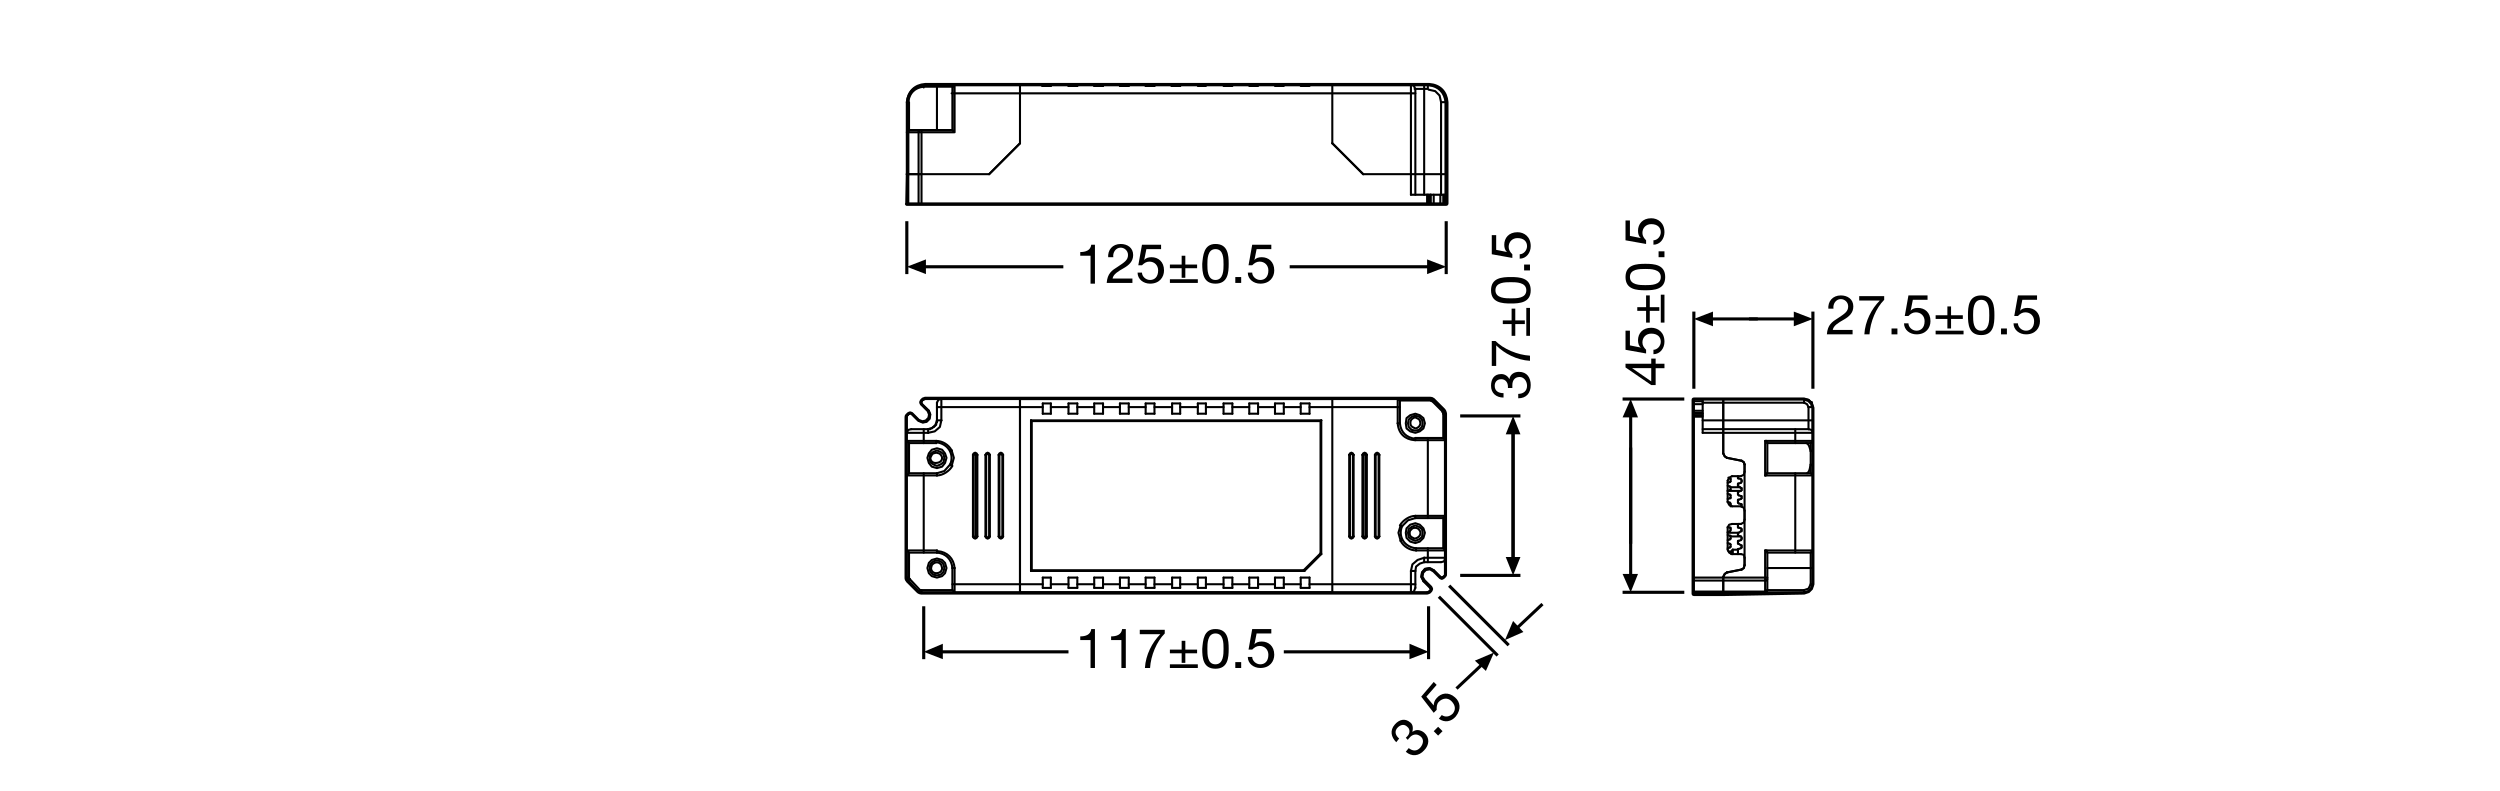 <?xml version="1.0" encoding="utf-8"?>
<!-- Generator: Adobe Illustrator 25.4.1, SVG Export Plug-In . SVG Version: 6.00 Build 0)  -->
<svg version="1.1" xmlns="http://www.w3.org/2000/svg" xmlns:xlink="http://www.w3.org/1999/xlink" x="0px" y="0px"
	 viewBox="0 0 340.2 107.7" style="enable-background:new 0 0 340.2 107.7;" xml:space="preserve">
<style type="text/css">
	.st0{fill:none;stroke:#000000;stroke-width:0.425;stroke-linecap:round;stroke-linejoin:round;stroke-miterlimit:10;}
	.st1{fill:none;stroke:#000000;stroke-width:0.283;stroke-linecap:round;stroke-linejoin:round;stroke-miterlimit:10;}
	.st2{fill:none;stroke:#000000;stroke-width:0.425;stroke-miterlimit:3.864;}
	.st3{fill:none;stroke:#000000;stroke-width:0.425;stroke-linejoin:round;stroke-miterlimit:3.864;}
</style>
<g id="Layer_1">
	<g>
		<path d="M149,38.6h-0.6v-3.8H147v-0.5c0.7,0,1.4-0.2,1.5-1h0.5V38.6z"/>
		<path d="M150.8,35.1c-0.1-1.1,0.6-1.9,1.7-1.9c0.9,0,1.7,0.5,1.7,1.5c0,0.9-0.6,1.4-1.3,1.8c-0.7,0.4-1.4,0.8-1.5,1.4h2.7v0.6
			h-3.5c0.1-1.3,0.7-1.7,1.5-2.2c0.9-0.6,1.4-0.9,1.4-1.6c0-0.6-0.5-1-1-1c-0.7,0-1.1,0.7-1,1.3H150.8z"/>
		<path d="M158.2,33.9H156l-0.3,1.5l0,0c0.2-0.3,0.6-0.4,1-0.4c0.9,0,1.7,0.6,1.7,1.8c0,0.9-0.6,1.8-1.9,1.8c-0.9,0-1.7-0.6-1.7-1.5
			h0.6c0,0.5,0.5,1,1.1,1c0.6,0,1.1-0.4,1.1-1.3c0-0.7-0.5-1.2-1.2-1.2c-0.4,0-0.7,0.2-1,0.5l-0.5,0l0.5-2.8h2.6V33.9z"/>
		<path d="M159.2,36h1.6v-1.2h0.5V36h1.6v0.5h-1.6v1.3h-0.5v-1.3h-1.6V36z M159.2,38h3.8v0.5h-3.8V38z"/>
		<path d="M165.4,33.2c1.7,0,1.8,1.5,1.8,2.7c0,1.2-0.1,2.7-1.8,2.7s-1.8-1.5-1.8-2.7C163.7,34.8,163.8,33.2,165.4,33.2z
			 M165.4,38.1c1.1,0,1.1-1.4,1.1-2.1c0-0.8,0-2.1-1.1-2.1c-1.1,0-1.1,1.4-1.1,2.1C164.3,36.7,164.3,38.1,165.4,38.1z"/>
		<path d="M168.1,37.7h0.8v0.8h-0.8V37.7z"/>
		<path d="M173.1,33.9H171l-0.3,1.5l0,0c0.2-0.3,0.6-0.4,1-0.4c0.9,0,1.7,0.6,1.7,1.8c0,0.9-0.6,1.8-1.9,1.8c-0.9,0-1.7-0.6-1.7-1.5
			h0.6c0,0.5,0.5,1,1.1,1c0.6,0,1.1-0.4,1.1-1.3c0-0.7-0.5-1.2-1.2-1.2c-0.4,0-0.7,0.2-1,0.5l-0.5,0l0.5-2.8h2.6V33.9z"/>
	</g>
	<g>
		<path d="M248.8,42.1c-0.1-1.1,0.6-1.9,1.7-1.9c0.9,0,1.7,0.5,1.7,1.5c0,0.9-0.6,1.4-1.3,1.8c-0.7,0.4-1.4,0.8-1.5,1.4h2.7v0.6
			h-3.5c0.1-1.3,0.7-1.7,1.5-2.2c0.9-0.6,1.4-0.9,1.4-1.6c0-0.6-0.5-1-1-1c-0.7,0-1.1,0.7-1,1.3H248.8z"/>
		<path d="M256.4,40.8c-1.1,1.1-1.9,3-2,4.7h-0.7c0.1-1.8,1-3.5,2.1-4.6H253v-0.6h3.4V40.8z"/>
		<path d="M257.4,44.7h0.8v0.8h-0.8V44.7z"/>
		<path d="M262.4,40.8h-2.1l-0.3,1.5l0,0c0.2-0.3,0.6-0.4,1-0.4c0.9,0,1.7,0.6,1.7,1.8c0,0.9-0.6,1.8-1.9,1.8
			c-0.9,0-1.7-0.6-1.7-1.5h0.6c0,0.5,0.5,1,1.1,1c0.6,0,1.1-0.4,1.1-1.3c0-0.7-0.5-1.2-1.2-1.2c-0.4,0-0.7,0.2-1,0.5l-0.5,0l0.5-2.8
			h2.6V40.8z"/>
		<path d="M263.4,42.9h1.6v-1.2h0.5v1.2h1.6v0.5h-1.6v1.3H265v-1.3h-1.6V42.9z M263.4,45h3.8v0.5h-3.8V45z"/>
		<path d="M269.6,40.2c1.7,0,1.8,1.5,1.8,2.7c0,1.2-0.1,2.7-1.8,2.7c-1.7,0-1.8-1.5-1.8-2.7C267.8,41.7,267.9,40.2,269.6,40.2z
			 M269.6,45c1.1,0,1.1-1.4,1.1-2.1c0-0.8,0-2.1-1.1-2.1c-1.1,0-1.1,1.4-1.1,2.1C268.5,43.7,268.5,45,269.6,45z"/>
		<path d="M272.3,44.7h0.8v0.8h-0.8V44.7z"/>
		<path d="M277.3,40.8h-2.1l-0.3,1.5l0,0c0.2-0.3,0.6-0.4,1-0.4c0.9,0,1.7,0.6,1.7,1.8c0,0.9-0.6,1.8-1.9,1.8
			c-0.9,0-1.7-0.6-1.7-1.5h0.6c0,0.5,0.5,1,1.1,1c0.6,0,1.1-0.4,1.1-1.3c0-0.7-0.5-1.2-1.2-1.2c-0.4,0-0.7,0.2-1,0.5l-0.5,0l0.5-2.8
			h2.6V40.8z"/>
	</g>
	<g>
		<path d="M149,90.9h-0.6v-3.8H147v-0.5c0.7,0,1.4-0.2,1.5-1h0.5V90.9z"/>
		<path d="M153.2,90.9h-0.6v-3.8h-1.4v-0.5c0.7,0,1.4-0.2,1.5-1h0.5V90.9z"/>
		<path d="M158.5,86.2c-1.1,1.1-1.9,3-2,4.7h-0.7c0.1-1.8,1-3.5,2.1-4.6h-2.8v-0.6h3.4V86.2z"/>
		<path d="M159.2,88.4h1.6v-1.2h0.5v1.2h1.6v0.5h-1.6v1.3h-0.5v-1.3h-1.6V88.4z M159.2,90.4h3.8v0.5h-3.8V90.4z"/>
		<path d="M165.4,85.6c1.7,0,1.8,1.5,1.8,2.7c0,1.2-0.1,2.7-1.8,2.7s-1.8-1.5-1.8-2.7C163.7,87.1,163.8,85.6,165.4,85.6z
			 M165.4,90.4c1.1,0,1.1-1.4,1.1-2.1c0-0.8,0-2.1-1.1-2.1c-1.1,0-1.1,1.4-1.1,2.1C164.3,89.1,164.3,90.4,165.4,90.4z"/>
		<path d="M168.1,90.1h0.8v0.8h-0.8V90.1z"/>
		<path d="M173.1,86.2H171l-0.3,1.5l0,0c0.2-0.3,0.6-0.4,1-0.4c0.9,0,1.7,0.6,1.7,1.8c0,0.9-0.6,1.8-1.9,1.8c-0.9,0-1.7-0.6-1.7-1.5
			h0.6c0,0.5,0.5,1,1.1,1c0.6,0,1.1-0.4,1.1-1.3c0-0.7-0.5-1.2-1.2-1.2c-0.4,0-0.7,0.2-1,0.5l-0.5,0l0.5-2.8h2.6V86.2z"/>
	</g>
	<g>
		<path d="M205.2,52.8c0-0.1,0-0.1,0-0.1v-0.1c0-0.5-0.3-1-0.9-1c-0.6,0-0.9,0.4-0.9,0.9c0,0.7,0.5,1,1.2,1v0.6
			c-1,0-1.7-0.6-1.7-1.6c0-0.9,0.4-1.6,1.4-1.6c0.5,0,0.9,0.3,1.1,0.7h0c0.1-0.7,0.7-1,1.3-1c1.1,0,1.6,0.8,1.6,1.8
			c0,1.1-0.6,1.8-1.7,1.8v-0.6c0.7,0,1.2-0.4,1.2-1.1c0-0.6-0.4-1.2-1-1.2c-0.7,0-1,0.5-1,1.1c0,0.1,0,0.3,0,0.4H205.2z"/>
		<path d="M203.5,46.4c1.1,1.1,3,1.9,4.7,2v0.7c-1.8-0.1-3.5-1-4.6-2.1v2.8H203v-3.4H203.5z"/>
		<path d="M205.7,45.7v-1.6h-1.2v-0.5h1.2v-1.6h0.5v1.6h1.3v0.5h-1.3v1.6H205.7z M207.7,45.7v-3.8h0.5v3.8H207.7z"/>
		<path d="M202.9,39.5c0-1.7,1.5-1.8,2.7-1.8c1.2,0,2.7,0.1,2.7,1.8s-1.5,1.8-2.7,1.8C204.4,41.3,202.9,41.2,202.9,39.5z
			 M207.7,39.5c0-1.1-1.4-1.1-2.1-1.1c-0.8,0-2.1,0-2.1,1.1c0,1.1,1.4,1.1,2.1,1.1C206.4,40.6,207.7,40.6,207.7,39.5z"/>
		<path d="M207.4,36.8V36h0.8v0.8H207.4z"/>
		<path d="M203.6,31.8V34l1.5,0.3l0,0c-0.3-0.2-0.4-0.6-0.4-1c0-0.9,0.6-1.7,1.8-1.7c0.9,0,1.8,0.6,1.8,1.9c0,0.9-0.6,1.7-1.5,1.7
			v-0.6c0.5,0,1-0.5,1-1.1c0-0.6-0.4-1.1-1.3-1.1c-0.7,0-1.2,0.5-1.2,1.2c0,0.4,0.2,0.7,0.5,1l0,0.5l-2.8-0.5v-2.6H203.6z"/>
	</g>
	<g>
		<path d="M224.7,49.5v-0.7h0.6v0.7h1.2v0.6h-1.2v2.3h-0.6l-3.5-2.4v-0.5H224.7z M224.7,50.1h-2.6v0l2.6,1.8V50.1z"/>
		<path d="M221.8,44.9v2.1l1.5,0.3l0,0c-0.3-0.2-0.4-0.6-0.4-1c0-0.9,0.6-1.7,1.8-1.7c0.9,0,1.8,0.6,1.8,1.9c0,0.9-0.6,1.7-1.5,1.7
			v-0.6c0.5,0,1-0.5,1-1.1c0-0.6-0.4-1.1-1.3-1.1c-0.7,0-1.2,0.5-1.2,1.2c0,0.4,0.2,0.7,0.5,1l0,0.5l-2.8-0.5v-2.6H221.8z"/>
		<path d="M224,43.9v-1.6h-1.2v-0.5h1.2v-1.6h0.5v1.6h1.3v0.5h-1.3v1.6H224z M226,43.9v-3.8h0.5v3.8H226z"/>
		<path d="M221.2,37.7c0-1.7,1.5-1.8,2.7-1.8c1.2,0,2.7,0.1,2.7,1.8s-1.5,1.8-2.7,1.8C222.7,39.5,221.2,39.4,221.2,37.7z M226,37.7
			c0-1.1-1.4-1.1-2.1-1.1c-0.8,0-2.1,0-2.1,1.1c0,1.1,1.4,1.1,2.1,1.1C224.7,38.8,226,38.8,226,37.7z"/>
		<path d="M225.7,35v-0.8h0.8V35H225.7z"/>
		<path d="M221.8,30v2.1l1.5,0.3l0,0c-0.3-0.2-0.4-0.6-0.4-1c0-0.9,0.6-1.7,1.8-1.7c0.9,0,1.8,0.6,1.8,1.9c0,0.9-0.6,1.7-1.5,1.7
			v-0.6c0.5,0,1-0.5,1-1.1c0-0.6-0.4-1.1-1.3-1.1c-0.7,0-1.2,0.5-1.2,1.2c0,0.4,0.2,0.7,0.5,1l0,0.5l-2.8-0.5V30H221.8z"/>
	</g>
	<g>
		<path d="M191.3,100.4c0,0,0.1-0.1,0.1-0.1l0.1-0.1c0.4-0.4,0.4-1,0-1.3c-0.4-0.4-0.9-0.3-1.3,0.1c-0.5,0.5-0.3,1.1,0.2,1.5
			L190,101c-0.7-0.7-0.9-1.6-0.2-2.4c0.6-0.7,1.4-0.9,2.1-0.3c0.4,0.3,0.4,0.8,0.3,1.3l0,0c0.5-0.4,1.1-0.3,1.6,0.1
			c0.8,0.7,0.7,1.7,0,2.4c-0.7,0.8-1.7,0.9-2.5,0.2l0.4-0.5c0.5,0.4,1.1,0.5,1.6-0.1c0.4-0.5,0.5-1.1,0-1.5
			c-0.5-0.4-1.1-0.3-1.5,0.2c-0.1,0.1-0.2,0.2-0.2,0.3L191.3,100.4z"/>
		<path d="M195.1,99.5l0.6-0.6l0.6,0.6l-0.6,0.6L195.1,99.5z"/>
		<path d="M195.5,93.2l-1.4,1.6l1,1.2l0,0c0-0.3,0.1-0.7,0.4-1c0.6-0.7,1.6-0.9,2.5-0.1c0.7,0.6,0.9,1.6,0.1,2.6
			c-0.6,0.7-1.5,0.9-2.3,0.3l0.4-0.5c0.4,0.3,1,0.3,1.5-0.2c0.4-0.5,0.4-1.1-0.2-1.7c-0.5-0.5-1.2-0.4-1.7,0.1
			c-0.3,0.3-0.3,0.7-0.3,1.1l-0.4,0.4l-1.7-2.2l1.7-2L195.5,93.2z"/>
	</g>
</g>
<g id="Layer_3">
	<path class="st0" d="M123.4,27.8h71.3h1.4h0.7c0,0,0.1,0,0.1-0.1v-1.2V13.9c0,0,0,0,0,0c0,0,0,0,0,0c-0.1-1.4-1-2.3-2.4-2.4
		c0,0,0,0,0,0s0,0,0,0h-68.6c0,0,0,0,0,0c-1.4,0.1-2.3,1-2.4,2.4c0,0,0,0,0,0c0,0,0,0,0,0v9.8L123.4,27.8
		C123.3,27.7,123.4,27.8,123.4,27.8z"/>
	<path class="st0" d="M123.5,79.1C123.5,79.1,123.5,79.1,123.5,79.1C123.5,79.1,123.5,79.1,123.5,79.1
		C123.5,79.1,123.5,79.1,123.5,79.1l1.4,1.4c0,0,0,0,0,0c0,0,0,0,0,0c0.1,0.1,0.3,0.2,0.5,0.2h0h13.4h42.4h13h0
		c0.1,0,0.2-0.1,0.3-0.1c0,0,0,0,0,0c0,0,0,0,0,0l0.2-0.2c0,0,0,0,0,0c0,0,0,0,0,0l0.1-0.2c0,0,0,0,0-0.1l-0.1-0.2c0,0,0,0,0,0
		c0,0,0,0,0,0l-0.9-0.9l-0.3-0.5l0.1-0.6l0.4-0.4l0.6-0.1l0.5,0.3l0.9,0.9c0,0,0,0,0,0c0,0,0,0,0,0l0.2,0.1c0,0,0,0,0,0c0,0,0,0,0,0
		l0.2-0.1c0,0,0,0,0,0c0,0,0,0,0,0l0.2-0.2c0,0,0,0,0,0c0,0,0,0,0,0c0.1-0.1,0.1-0.2,0.1-0.3c0,0,0,0,0,0c0,0,0,0,0,0V56.3
		c0,0,0,0,0,0s0,0,0,0c0-0.1-0.1-0.4-0.2-0.5c0,0,0,0,0,0c0,0,0,0,0,0h0l-1.4-1.4c0,0,0,0,0,0c0,0,0,0,0,0c-0.1-0.1-0.3-0.2-0.5-0.2
		c0,0,0,0,0,0c0,0,0,0,0,0h-13.4h-42.4h-10.7h-2.2h0c-0.1,0-0.2,0.1-0.3,0.1c0,0,0,0,0,0c0,0,0,0,0,0l-0.2,0.2c0,0,0,0,0,0
		c0,0,0,0,0,0l-0.1,0.2c0,0,0,0,0,0.1l0.1,0.2c0,0,0,0,0,0c0,0,0,0,0,0l0.9,0.9l0.2,0.5l-0.1,0.5l-0.4,0.4l-0.5,0.1l-0.5-0.2
		l-0.9-0.9c0,0,0,0,0,0c0,0,0,0,0,0l-0.2-0.1c0,0,0,0-0.1,0l-0.2,0.1c0,0,0,0,0,0c0,0,0,0,0,0l-0.2,0.2c0,0,0,0,0,0c0,0,0,0,0,0
		c-0.1,0.1-0.1,0.2-0.1,0.3c0,0,0,0,0,0c0,0,0,0,0,0v2.2v19.7c0,0,0,0,0,0c0,0,0,0,0,0C123.3,78.8,123.4,79,123.5,79.1z"/>
	<path class="st0" d="M245.5,80.7l0.6-0.2c0,0,0,0,0,0l0.4-0.4c0,0,0,0,0,0l0.2-0.6c0,0,0,0,0,0c0,0,0,0,0,0v-24c0,0,0,0,0,0
		c0,0,0,0,0,0l-0.2-0.6c0,0,0,0,0,0l0,0c0,0,0-0.1,0-0.1c0,0-0.1,0-0.1,0l-0.3-0.3c0,0,0,0,0,0l-0.6-0.2c0,0,0,0,0,0c0,0,0,0,0,0
		h-11h-4c0,0-0.1,0-0.1,0.1v26.4c0,0,0,0.1,0.1,0.1h4L245.5,80.7C245.5,80.7,245.5,80.7,245.5,80.7z"/>
	<polyline class="st1" points="237.4,63.2 237.3,62.9 237,62.7 	"/>
	<polyline class="st1" points="236.9,67.9 237,67.8 237,67.8 	"/>
	<polyline class="st1" points="237,67.6 237,67.5 236.9,67.5 	"/>
	<polyline class="st1" points="236.9,66.8 237,66.7 237,66.7 	"/>
	<polyline class="st1" points="237,66.5 237,66.4 236.9,66.4 	"/>
	<polyline class="st1" points="236.9,65.7 237,65.6 237,65.5 	"/>
	<polyline class="st1" points="237,65.4 237,65.3 236.9,65.2 	"/>
	<polyline class="st1" points="236.5,65 236.5,65.1 236.6,65.1 	"/>
	<polyline class="st1" points="236.6,65.8 236.5,65.8 236.5,65.9 	"/>
	<polyline class="st1" points="236.5,66.1 236.5,66.2 236.6,66.2 	"/>
	<polyline class="st1" points="236.6,66.9 236.5,66.9 236.5,67 	"/>
	<polyline class="st1" points="236.5,67.2 236.5,67.3 236.6,67.4 	"/>
	<polyline class="st1" points="234.5,61.7 234.7,62.1 235,62.3 	"/>
	<polyline class="st1" points="234.5,61.7 234.7,62.1 235,62.3 	"/>
	<polyline class="st1" points="235.4,67.8 235.5,67.8 235.5,67.7 	"/>
	<polyline class="st1" points="235.5,67.4 235.5,67.4 235.4,67.3 	"/>
	<polyline class="st1" points="235.4,66.7 235.5,66.6 235.5,66.6 	"/>
	<line class="st1" x1="245.5" y1="54.3" x2="234.5" y2="54.3"/>
	<line class="st1" x1="245.5" y1="54.8" x2="234.5" y2="54.8"/>
	<line class="st1" x1="246.1" y1="55.4" x2="246.7" y2="55.4"/>
	<line class="st1" x1="234.5" y1="57.2" x2="246.7" y2="57.2"/>
	<line class="st1" x1="234.5" y1="58.4" x2="246.1" y2="58.4"/>
	<line class="st1" x1="234.5" y1="58.9" x2="246.7" y2="58.9"/>
	<line class="st1" x1="246.4" y1="64.4" x2="246.7" y2="64.7"/>
	<line class="st1" x1="240.2" y1="60" x2="246.7" y2="60"/>
	<line class="st1" x1="246.4" y1="64.4" x2="246.4" y2="60.3"/>
	<line class="st1" x1="246.1" y1="58.4" x2="246.1" y2="55.4"/>
	<line class="st1" x1="246.4" y1="63.2" x2="246.7" y2="63.4"/>
	<line class="st1" x1="246.4" y1="60.3" x2="240.5" y2="60.3"/>
	<line class="st1" x1="245.5" y1="54.8" x2="245.5" y2="54.3"/>
	<line class="st1" x1="244.3" y1="60.3" x2="244.3" y2="58.4"/>
	<line class="st1" x1="235" y1="62.3" x2="237" y2="62.7"/>
	<line class="st1" x1="237" y1="62.7" x2="235" y2="62.3"/>
	<line class="st1" x1="240.5" y1="64.4" x2="246.4" y2="64.4"/>
	<line class="st1" x1="240.2" y1="64.7" x2="246.7" y2="64.7"/>
	<line class="st1" x1="235.7" y1="64.8" x2="236.9" y2="64.8"/>
	<line class="st1" x1="236.6" y1="65.1" x2="236.9" y2="65.2"/>
	<line class="st1" x1="240.5" y1="60.3" x2="240.5" y2="64.4"/>
	<line class="st1" x1="240.2" y1="60" x2="240.2" y2="64.7"/>
	<line class="st1" x1="235.2" y1="65" x2="235.4" y2="65.1"/>
	<line class="st1" x1="236.6" y1="66.2" x2="236.9" y2="66.4"/>
	<line class="st1" x1="236.8" y1="66.3" x2="235.5" y2="66.3"/>
	<line class="st1" x1="235.1" y1="66.8" x2="236.8" y2="66.8"/>
	<line class="st1" x1="246.4" y1="60.3" x2="246.7" y2="60"/>
	<line class="st1" x1="235.1" y1="66.1" x2="235.4" y2="66.2"/>
	<line class="st1" x1="236.6" y1="67.4" x2="236.9" y2="67.5"/>
	<line class="st1" x1="236.9" y1="67.9" x2="236.6" y2="68"/>
	<line class="st1" x1="235.4" y1="67.8" x2="235.1" y2="67.9"/>
	<line class="st1" x1="235.1" y1="67.2" x2="235.4" y2="67.3"/>
	<line class="st1" x1="236.6" y1="68.5" x2="236.9" y2="68.6"/>
	<line class="st1" x1="235.7" y1="68.9" x2="236.9" y2="68.9"/>
	<line class="st1" x1="236.9" y1="66.8" x2="236.6" y2="66.9"/>
	<line class="st1" x1="235.4" y1="66.7" x2="235.1" y2="66.8"/>
	<line class="st1" x1="237.4" y1="63.2" x2="237.4" y2="64.2"/>
	<line class="st1" x1="237" y1="68.7" x2="237" y2="68.9"/>
	<line class="st1" x1="237" y1="67.6" x2="237" y2="67.8"/>
	<line class="st1" x1="237" y1="66.5" x2="237" y2="66.7"/>
	<line class="st1" x1="237" y1="65.4" x2="237" y2="65.5"/>
	<line class="st1" x1="235.1" y1="68.3" x2="235.4" y2="68.4"/>
	<line class="st1" x1="236.9" y1="65.7" x2="236.6" y2="65.8"/>
	<line class="st1" x1="235.4" y1="65.6" x2="235.1" y2="65.7"/>
	<line class="st1" x1="246.4" y1="61.4" x2="246.7" y2="61.3"/>
	<line class="st1" x1="236.5" y1="65" x2="236.5" y2="64.8"/>
	<line class="st1" x1="236.5" y1="66.1" x2="236.5" y2="65.9"/>
	<line class="st1" x1="236.5" y1="67.2" x2="236.5" y2="67"/>
	<line class="st1" x1="236.5" y1="68.4" x2="236.5" y2="68.1"/>
	<line class="st1" x1="235.5" y1="68.6" x2="235.5" y2="68.8"/>
	<line class="st1" x1="235.5" y1="67.4" x2="235.5" y2="67.7"/>
	<line class="st1" x1="235.5" y1="66.3" x2="235.5" y2="66.6"/>
	<line class="st1" x1="235.5" y1="65.2" x2="235.5" y2="65.5"/>
	<line class="st1" x1="235.1" y1="65.4" x2="235.1" y2="68.3"/>
	<line class="st1" x1="234.5" y1="58.3" x2="234.5" y2="54.3"/>
	<line class="st1" x1="234.5" y1="61.7" x2="234.5" y2="54.3"/>
	<line class="st1" x1="234.5" y1="61.7" x2="234.5" y2="58.4"/>
	<polyline class="st1" points="235.1,68.3 235.3,68.7 235.7,68.9 	"/>
	<polyline class="st1" points="237.4,69.5 237.3,69.1 236.9,68.9 	"/>
	<polyline class="st1" points="235.5,68.6 235.5,68.5 235.4,68.4 	"/>
	<line class="st1" x1="235.5" y1="68.9" x2="235.5" y2="68.8"/>
	<polyline class="st1" points="236.5,68.4 236.5,68.4 236.6,68.5 	"/>
	<polyline class="st1" points="236.6,68 236.5,68 236.5,68.1 	"/>
	<polyline class="st1" points="237,68.7 237,68.6 236.9,68.6 	"/>
	<line class="st1" x1="237" y1="68.9" x2="237" y2="68.9"/>
	<polyline class="st1" points="235.7,64.8 235.3,65 235.1,65.4 	"/>
	<polyline class="st1" points="235.5,65.2 235.5,65.1 235.4,65.1 	"/>
	<polyline class="st1" points="235.4,65.6 235.5,65.5 235.5,65.5 	"/>
	<polyline class="st1" points="235.5,66.3 235.5,66.3 235.4,66.2 	"/>
	<line class="st1" x1="231.7" y1="58.9" x2="234.5" y2="58.9"/>
	<line class="st1" x1="231.7" y1="58.4" x2="234.5" y2="58.4"/>
	<line class="st1" x1="234.5" y1="57.2" x2="231.7" y2="57.2"/>
	<line class="st1" x1="231.7" y1="54.8" x2="234.5" y2="54.8"/>
	<line class="st1" x1="230.5" y1="54.3" x2="234.5" y2="54.3"/>
	<path class="st1" d="M240.5,75.2c0-0.1-0.1-0.2-0.1-0.3l-0.1,0"/>
	<polyline class="st1" points="240.5,80.3 240.4,80.4 240.2,80.5 	"/>
	<polyline class="st1" points="240.5,78.8 240.4,79 240.2,79 	"/>
	<polyline class="st1" points="245.5,80.3 246.1,80.1 246.4,79.5 	"/>
	<polyline class="st1" points="245.5,80.6 246.1,80.5 246.5,80.1 246.7,79.5 	"/>
	<polyline class="st1" points="240.2,80.6 240.4,80.6 240.5,80.3 	"/>
	<polyline class="st1" points="236.9,73.5 237,73.4 237,73.3 	"/>
	<polyline class="st1" points="237,73.2 237,73.1 236.9,73 	"/>
	<polyline class="st1" points="236.9,72.3 237,72.3 237,72.2 	"/>
	<polyline class="st1" points="237,72 237,72 236.9,71.9 	"/>
	<polyline class="st1" points="236.6,71.3 236.5,71.4 236.5,71.5 	"/>
	<polyline class="st1" points="236.5,71.7 236.5,71.8 236.6,71.8 	"/>
	<polyline class="st1" points="236.6,72.5 236.5,72.5 236.5,72.6 	"/>
	<polyline class="st1" points="236.5,72.8 236.5,72.9 236.6,72.9 	"/>
	<polyline class="st1" points="236.6,73.6 236.5,73.6 236.5,73.7 	"/>
	<polyline class="st1" points="236.5,73.9 236.5,74 236.6,74 	"/>
	<polyline class="st1" points="235.4,73.4 235.5,73.3 235.5,73.3 	"/>
	<polyline class="st1" points="235.5,73 235.5,72.9 235.4,72.9 	"/>
	<polyline class="st1" points="235.4,72.3 235.5,72.2 235.5,72.1 	"/>
	<polyline class="st1" points="235.5,71.9 235.5,71.8 235.4,71.8 	"/>
	<polyline class="st1" points="235.5,74.1 235.5,74.1 235.4,74 	"/>
	<polyline class="st1" points="236.9,71.3 237.3,71.1 237.4,70.7 	"/>
	<polyline class="st1" points="235.7,71.3 235.3,71.4 235.1,71.8 	"/>
	<polyline class="st1" points="236.9,74.6 237,74.5 237,74.5 	"/>
	<polyline class="st1" points="237,74.3 237,74.2 236.9,74.2 	"/>
	<polyline class="st1" points="236.6,74.7 236.5,74.7 236.5,74.8 	"/>
	<polyline class="st1" points="235.5,75.2 235.5,75.2 235.4,75.1 	"/>
	<polyline class="st1" points="235.4,74.5 235.5,74.4 235.5,74.4 	"/>
	<polyline class="st1" points="237.4,75.9 237.3,75.5 236.9,75.4 	"/>
	<polyline class="st1" points="237,77.5 237.3,77.3 237.4,76.9 	"/>
	<polyline class="st1" points="235.1,74.8 235.3,75.2 235.7,75.4 	"/>
	<polyline class="st1" points="235,77.9 234.7,78.1 234.5,78.5 	"/>
	<polyline class="st1" points="237,77.5 237.3,77.3 237.4,76.9 	"/>
	<polyline class="st1" points="235,77.9 234.7,78.1 234.5,78.5 	"/>
	<line class="st1" x1="234.5" y1="80.6" x2="230.5" y2="80.6"/>
	<line class="st1" x1="234.5" y1="80.6" x2="245.5" y2="80.6"/>
	<line class="st1" x1="234.5" y1="80.5" x2="230.5" y2="80.5"/>
	<line class="st1" x1="234.5" y1="80.5" x2="240.2" y2="80.5"/>
	<line class="st1" x1="245.5" y1="80.3" x2="240.5" y2="80.3"/>
	<line class="st1" x1="246.7" y1="79.5" x2="246.4" y2="79.5"/>
	<line class="st1" x1="230.5" y1="79" x2="234.5" y2="79"/>
	<line class="st1" x1="234.5" y1="79" x2="240.2" y2="79"/>
	<line class="st1" x1="230.5" y1="78.6" x2="234.5" y2="78.6"/>
	<line class="st1" x1="234.5" y1="78.6" x2="240.5" y2="78.6"/>
	<line class="st1" x1="237" y1="77.5" x2="235" y2="77.9"/>
	<line class="st1" x1="235" y1="77.9" x2="237" y2="77.5"/>
	<line class="st1" x1="240.5" y1="77.3" x2="246.7" y2="77.3"/>
	<line class="st1" x1="235.2" y1="75" x2="235.4" y2="75.1"/>
	<line class="st1" x1="235.7" y1="75.4" x2="236.9" y2="75.4"/>
	<line class="st1" x1="240.5" y1="75.2" x2="246.4" y2="75.2"/>
	<line class="st1" x1="240.2" y1="74.9" x2="246.7" y2="74.9"/>
	<line class="st1" x1="236.5" y1="74.8" x2="235.8" y2="74.8"/>
	<line class="st1" x1="235.1" y1="73.9" x2="235.4" y2="74"/>
	<line class="st1" x1="236.6" y1="74" x2="236.9" y2="74.2"/>
	<line class="st1" x1="235.1" y1="72.8" x2="235.4" y2="72.9"/>
	<line class="st1" x1="235.5" y1="73" x2="236.7" y2="73"/>
	<line class="st1" x1="236.5" y1="72.5" x2="235.1" y2="72.5"/>
	<line class="st1" x1="236.6" y1="72.9" x2="236.9" y2="73"/>
	<line class="st1" x1="235.1" y1="71.7" x2="235.4" y2="71.8"/>
	<line class="st1" x1="234.5" y1="80.6" x2="234.5" y2="78.5"/>
	<line class="st1" x1="234.5" y1="80.6" x2="234.5" y2="78.5"/>
	<line class="st1" x1="236.6" y1="71.8" x2="236.9" y2="71.9"/>
	<line class="st1" x1="235.1" y1="71.8" x2="235.1" y2="74.8"/>
	<line class="st1" x1="235.5" y1="71.9" x2="235.5" y2="72.1"/>
	<line class="st1" x1="235.5" y1="73" x2="235.5" y2="73.3"/>
	<line class="st1" x1="235.5" y1="74.1" x2="235.5" y2="74.4"/>
	<line class="st1" x1="235.5" y1="75.2" x2="235.5" y2="75.3"/>
	<line class="st1" x1="235.6" y1="75.4" x2="235.6" y2="75"/>
	<line class="st1" x1="235.7" y1="71.3" x2="236.9" y2="71.3"/>
	<line class="st1" x1="235.8" y1="75.4" x2="235.8" y2="74.8"/>
	<line class="st1" x1="236.5" y1="75.4" x2="236.5" y2="74.8"/>
	<line class="st1" x1="236.5" y1="73.9" x2="236.5" y2="73.7"/>
	<line class="st1" x1="236.5" y1="72.8" x2="236.5" y2="72.6"/>
	<line class="st1" x1="236.5" y1="71.7" x2="236.5" y2="71.5"/>
	<line class="st1" x1="237" y1="72" x2="237" y2="72.2"/>
	<line class="st1" x1="237" y1="73.2" x2="237" y2="73.3"/>
	<line class="st1" x1="237" y1="74.3" x2="237" y2="74.5"/>
	<line class="st1" x1="237.4" y1="75.9" x2="237.4" y2="76.9"/>
	<line class="st1" x1="240.2" y1="74.9" x2="240.2" y2="80.6"/>
	<line class="st1" x1="240.5" y1="75.2" x2="240.5" y2="80.3"/>
	<line class="st1" x1="236.8" y1="71.3" x2="236.6" y2="71.3"/>
	<line class="st1" x1="235.6" y1="75" x2="235.8" y2="74.8"/>
	<line class="st1" x1="235.4" y1="72.3" x2="235.1" y2="72.4"/>
	<line class="st1" x1="236.9" y1="72.3" x2="236.6" y2="72.5"/>
	<line class="st1" x1="235.4" y1="73.4" x2="235.1" y2="73.5"/>
	<line class="st1" x1="236.9" y1="73.5" x2="236.6" y2="73.6"/>
	<line class="st1" x1="235.4" y1="74.5" x2="235.1" y2="74.6"/>
	<line class="st1" x1="236.9" y1="74.6" x2="236.6" y2="74.7"/>
	<line class="st1" x1="245.5" y1="80.6" x2="245.5" y2="80.3"/>
	<line class="st1" x1="246.4" y1="75.2" x2="246.4" y2="79.5"/>
	<line class="st1" x1="246.7" y1="74.9" x2="246.4" y2="75.2"/>
	<line class="st1" x1="246.7" y1="79.5" x2="246.7" y2="55.4"/>
	<line class="st1" x1="244.3" y1="75.2" x2="244.3" y2="64.4"/>
	<line class="st1" x1="237.4" y1="63.2" x2="237.4" y2="76.9"/>
	<line class="st1" x1="237.4" y1="69.5" x2="237.4" y2="70.7"/>
	<line class="st1" x1="230.5" y1="80.6" x2="230.5" y2="54.3"/>
	<line class="st1" x1="196.7" y1="26.5" x2="196.7" y2="13.9"/>
	<line class="st1" x1="196.1" y1="26.5" x2="196.1" y2="13.9"/>
	<line class="st1" x1="193.8" y1="26.5" x2="193.8" y2="11.6"/>
	<line class="st1" x1="192.6" y1="26.5" x2="192.6" y2="12.1"/>
	<line class="st1" x1="192" y1="26.5" x2="192" y2="11.6"/>
	<line class="st1" x1="181.3" y1="19.5" x2="185.5" y2="23.7"/>
	<line class="st1" x1="181.3" y1="19.5" x2="185.5" y2="23.7"/>
	<line class="st1" x1="134.6" y1="23.7" x2="138.8" y2="19.5"/>
	<line class="st1" x1="138.8" y1="19.5" x2="134.6" y2="23.7"/>
	<line class="st1" x1="125.4" y1="23.7" x2="125.4" y2="17.7"/>
	<line class="st1" x1="125" y1="23.7" x2="125" y2="18"/>
	<line class="st1" x1="123.6" y1="23.7" x2="123.6" y2="18"/>
	<line class="st1" x1="123.4" y1="23.7" x2="123.4" y2="13.9"/>
	<line class="st1" x1="143" y1="79.5" x2="145.4" y2="79.5"/>
	<line class="st1" x1="129.6" y1="79.5" x2="141.9" y2="79.5"/>
	<line class="st1" x1="143" y1="80" x2="141.9" y2="80"/>
	<line class="st1" x1="146.6" y1="80" x2="145.4" y2="80"/>
	<line class="st1" x1="125.4" y1="80.3" x2="129.6" y2="80.3"/>
	<line class="st1" x1="140.3" y1="77.7" x2="140.4" y2="77.6"/>
	<line class="st1" x1="125.2" y1="80.3" x2="125" y2="80.5"/>
	<line class="st1" x1="123.8" y1="78.8" x2="123.6" y2="79"/>
	<line class="st1" x1="146.6" y1="80" x2="146.6" y2="78.6"/>
	<line class="st1" x1="145.4" y1="80" x2="145.4" y2="78.6"/>
	<line class="st1" x1="143" y1="80" x2="143" y2="78.6"/>
	<line class="st1" x1="141.9" y1="80" x2="141.9" y2="78.6"/>
	<line class="st1" x1="129.9" y1="80.6" x2="129.6" y2="80.3"/>
	<line class="st1" x1="123.7" y1="75.2" x2="123.4" y2="74.9"/>
	<line class="st1" x1="123.8" y1="78.8" x2="125.2" y2="80.3"/>
	<line class="st1" x1="123.6" y1="79" x2="125" y2="80.5"/>
	<line class="st1" x1="129.9" y1="77.3" x2="129.9" y2="80.6"/>
	<line class="st1" x1="129.6" y1="77.3" x2="129.6" y2="80.3"/>
	<line class="st1" x1="127.5" y1="74.9" x2="127.5" y2="75.2"/>
	<line class="st1" x1="125.4" y1="80.3" x2="125.4" y2="80.6"/>
	<line class="st1" x1="123.7" y1="75.2" x2="123.7" y2="78.6"/>
	<path class="st1" d="M129.9,77.3c-0.1-1.3-1-2.2-2.3-2.3"/>
	<path class="st1" d="M129.6,77.3c-0.1-1.2-0.9-2-2.1-2.1"/>
	<polyline class="st1" points="128.8,77.3 128.6,76.6 128.2,76.2 127.5,76 126.8,76.2 126.4,76.6 126.2,77.3 126.4,78 126.8,78.4 
		127.5,78.6 128.2,78.4 128.6,78 128.8,77.3 	"/>
	<path class="st1" d="M128.5,77.3l-0.1-0.5c-0.5-0.7-1.3-0.7-1.8,0l-0.1,0.5l0.1,0.5l0.4,0.4l0.5,0.1l0.5-0.1l0.4-0.4L128.5,77.3"/>
	<path class="st1" d="M128.2,77.3l-0.1-0.4c-0.3-0.5-0.9-0.5-1.3,0l-0.1,0.4c0,0.4,0.3,0.7,0.7,0.7C127.9,78,128.2,77.7,128.2,77.3"
		/>
	<path class="st1" d="M125,80.5c0.1,0.1,0.3,0.2,0.4,0.2"/>
	<path class="st1" d="M123.4,78.6c0,0.1,0.1,0.3,0.2,0.4"/>
	<path class="st1" d="M125,80.5c0.1,0.1,0.3,0.2,0.4,0.2"/>
	<polyline class="st1" points="135.9,73 136,73.2 136.2,73.3 136.4,73.2 136.5,73 	"/>
	<polyline class="st1" points="134.1,73 134.2,73.2 134.4,73.3 134.6,73.2 134.7,73 	"/>
	<polyline class="st1" points="132.4,73 132.5,73.2 132.7,73.3 132.9,73.2 133,73 	"/>
	<path class="st1" d="M125.2,80.3c0,0,0.1,0.1,0.2,0.1"/>
	<path class="st1" d="M123.7,78.6c0,0.1,0,0.2,0.1,0.2"/>
	<polyline class="st1" points="132.5,73 132.5,73.1 132.7,73.2 132.8,73.1 132.8,73 	"/>
	<path class="st1" d="M190.6,73.6c0.4,0.8,1.3,1.3,2.1,1.3"/>
	<path class="st1" d="M192.6,70.2c-0.8,0-1.7,0.6-2.1,1.3"/>
	<polyline class="st1" points="185.5,73 185.5,73.1 185.7,73.2 185.8,73.1 185.8,73 	"/>
	<polyline class="st1" points="183.7,73 183.8,73.1 183.9,73.2 184,73.1 184.1,73 	"/>
	<polyline class="st1" points="187.2,73 187.3,73.1 187.4,73.2 187.5,73.1 187.6,73 	"/>
	<path class="st1" d="M194.2,80.6c0.1,0,0.2,0,0.2-0.1"/>
	<polyline class="st1" points="194.6,80.4 194.7,80.2 194.6,80 	"/>
	<polyline class="st1" points="196,78.5 196.2,78.6 196.4,78.5 	"/>
	<path class="st1" d="M196.6,78.4c0,0,0.1-0.1,0.1-0.2"/>
	<polyline class="st1" points="187.1,73 187.2,73.2 187.4,73.3 187.6,73.2 187.7,73 	"/>
	<polyline class="st1" points="185.4,73 185.5,73.2 185.7,73.3 185.9,73.2 186,73 	"/>
	<polyline class="st1" points="183.6,73 183.7,73.2 183.9,73.3 184.1,73.2 184.2,73 	"/>
	<polyline class="st1" points="196.1,76.5 196.5,76.4 196.7,75.9 	"/>
	<polyline class="st1" points="192,80.6 192.4,80.5 192.6,80 	"/>
	<path class="st1" d="M193.3,72.5c0-0.2-0.2-0.5-0.4-0.6c-0.2-0.1-0.5-0.1-0.7,0l-0.3,0.3c-0.1,0.2-0.1,0.5,0,0.7
		c0.1,0.2,0.4,0.3,0.6,0.4C193,73.2,193.3,72.9,193.3,72.5"/>
	<polyline class="st1" points="195.1,77.6 194.5,77.3 193.9,77.4 193.5,77.9 193.4,78.5 193.7,79.1 	"/>
	<polyline class="st1" points="193.6,72.5 193.5,72 193.1,71.7 192.6,71.5 192.1,71.7 191.7,72 191.6,72.5 191.7,73.1 192.1,73.4 
		192.6,73.6 193.1,73.4 193.5,73.1 193.6,72.5 	"/>
	<polyline class="st1" points="193.8,76.5 193.2,76.7 192.7,77.1 192.6,77.7 	"/>
	<polyline class="st1" points="193.9,72.5 193.7,71.9 193.2,71.4 192.6,71.2 191.9,71.4 191.4,71.9 191.3,72.5 191.4,73.2 
		191.9,73.7 192.6,73.9 193.2,73.7 193.7,73.2 193.9,72.5 	"/>
	<polyline class="st1" points="193.8,75.9 192.9,76.2 192.2,76.8 192,77.7 	"/>
	<path class="st1" d="M190.8,71.6c-0.6,1.4,0.3,2.8,1.8,3"/>
	<polyline class="st1" points="192.6,70.5 191.6,70.8 190.8,71.6 	"/>
	<polyline class="st1" points="190.6,71.5 190.3,72.5 190.6,73.6 	"/>
	<line class="st1" x1="196.4" y1="78.5" x2="196.6" y2="78.4"/>
	<line class="st1" x1="194.4" y1="80.6" x2="194.6" y2="80.4"/>
	<line class="st1" x1="196.4" y1="74.6" x2="196.4" y2="70.5"/>
	<line class="st1" x1="194.3" y1="76.5" x2="194.3" y2="74.6"/>
	<line class="st1" x1="193.8" y1="76.5" x2="193.8" y2="75.9"/>
	<line class="st1" x1="192.7" y1="74.6" x2="192.7" y2="74.9"/>
	<line class="st1" x1="192.6" y1="70.5" x2="192.6" y2="70.2"/>
	<line class="st1" x1="192.6" y1="77.7" x2="192.6" y2="80"/>
	<line class="st1" x1="192" y1="77.7" x2="192" y2="80.6"/>
	<line class="st1" x1="196.4" y1="70.5" x2="196.7" y2="70.2"/>
	<line class="st1" x1="190.8" y1="73.4" x2="190.6" y2="73.6"/>
	<line class="st1" x1="196.4" y1="74.6" x2="196.7" y2="74.9"/>
	<line class="st1" x1="196" y1="78.5" x2="195.1" y2="77.6"/>
	<line class="st1" x1="179.8" y1="75.4" x2="177.5" y2="77.7"/>
	<line class="st1" x1="179.7" y1="75.3" x2="177.4" y2="77.6"/>
	<line class="st1" x1="193.7" y1="79.1" x2="194.6" y2="80"/>
	<line class="st1" x1="178.2" y1="80" x2="178.2" y2="78.6"/>
	<line class="st1" x1="177" y1="80" x2="177" y2="78.6"/>
	<line class="st1" x1="190.8" y1="71.6" x2="190.6" y2="71.5"/>
	<line class="st1" x1="174.7" y1="80" x2="174.7" y2="78.6"/>
	<line class="st1" x1="173.5" y1="80" x2="173.5" y2="78.6"/>
	<line class="st1" x1="177.4" y1="77.6" x2="177.5" y2="77.7"/>
	<line class="st1" x1="171.2" y1="80" x2="171.2" y2="78.6"/>
	<line class="st1" x1="170" y1="80" x2="170" y2="78.6"/>
	<line class="st1" x1="196.7" y1="70.2" x2="192.6" y2="70.2"/>
	<line class="st1" x1="196.4" y1="70.5" x2="192.6" y2="70.5"/>
	<line class="st1" x1="167.7" y1="80" x2="167.7" y2="78.6"/>
	<line class="st1" x1="166.5" y1="80" x2="166.5" y2="78.6"/>
	<line class="st1" x1="179.8" y1="75.4" x2="179.7" y2="75.3"/>
	<line class="st1" x1="187.6" y1="73" x2="187.7" y2="73"/>
	<line class="st1" x1="185.8" y1="73" x2="186" y2="73"/>
	<line class="st1" x1="184.1" y1="73" x2="184.2" y2="73"/>
	<line class="st1" x1="183.7" y1="73" x2="183.6" y2="73"/>
	<line class="st1" x1="185.5" y1="73" x2="185.4" y2="73"/>
	<line class="st1" x1="187.2" y1="73" x2="187.1" y2="73"/>
	<line class="st1" x1="164.1" y1="80" x2="164.1" y2="78.6"/>
	<line class="st1" x1="163" y1="80" x2="163" y2="78.6"/>
	<line class="st1" x1="192.7" y1="74.6" x2="196.4" y2="74.6"/>
	<line class="st1" x1="192.7" y1="74.9" x2="196.7" y2="74.9"/>
	<line class="st1" x1="196.7" y1="75.9" x2="193.8" y2="75.9"/>
	<line class="st1" x1="196.1" y1="76.5" x2="193.8" y2="76.5"/>
	<line class="st1" x1="160.6" y1="80" x2="160.6" y2="78.6"/>
	<line class="st1" x1="159.5" y1="80" x2="159.5" y2="78.6"/>
	<line class="st1" x1="192.6" y1="77.7" x2="192" y2="77.7"/>
	<line class="st1" x1="150.1" y1="78.6" x2="148.9" y2="78.6"/>
	<line class="st1" x1="153.6" y1="78.6" x2="152.4" y2="78.6"/>
	<line class="st1" x1="157.1" y1="78.6" x2="155.9" y2="78.6"/>
	<line class="st1" x1="160.6" y1="78.6" x2="159.5" y2="78.6"/>
	<line class="st1" x1="164.1" y1="78.6" x2="163" y2="78.6"/>
	<line class="st1" x1="167.7" y1="78.6" x2="166.5" y2="78.6"/>
	<line class="st1" x1="171.2" y1="78.6" x2="170" y2="78.6"/>
	<line class="st1" x1="174.7" y1="78.6" x2="173.5" y2="78.6"/>
	<line class="st1" x1="178.2" y1="78.6" x2="177" y2="78.6"/>
	<line class="st1" x1="178.2" y1="79.5" x2="192.6" y2="79.5"/>
	<line class="st1" x1="174.7" y1="79.5" x2="177" y2="79.5"/>
	<line class="st1" x1="171.2" y1="79.5" x2="173.5" y2="79.5"/>
	<line class="st1" x1="167.7" y1="79.5" x2="170" y2="79.5"/>
	<line class="st1" x1="164.1" y1="79.5" x2="166.5" y2="79.5"/>
	<line class="st1" x1="160.6" y1="79.5" x2="163" y2="79.5"/>
	<line class="st1" x1="157.1" y1="79.5" x2="159.5" y2="79.5"/>
	<line class="st1" x1="153.6" y1="79.5" x2="155.9" y2="79.5"/>
	<line class="st1" x1="150.1" y1="79.5" x2="152.4" y2="79.5"/>
	<line class="st1" x1="150.1" y1="80" x2="148.9" y2="80"/>
	<line class="st1" x1="153.6" y1="80" x2="152.4" y2="80"/>
	<line class="st1" x1="157.1" y1="80" x2="155.9" y2="80"/>
	<line class="st1" x1="160.6" y1="80" x2="159.5" y2="80"/>
	<line class="st1" x1="164.1" y1="80" x2="163" y2="80"/>
	<line class="st1" x1="167.7" y1="80" x2="166.5" y2="80"/>
	<line class="st1" x1="171.2" y1="80" x2="170" y2="80"/>
	<line class="st1" x1="174.7" y1="80" x2="173.5" y2="80"/>
	<line class="st1" x1="178.2" y1="80" x2="177" y2="80"/>
	<line class="st1" x1="157.1" y1="80" x2="157.1" y2="78.6"/>
	<line class="st1" x1="155.9" y1="80" x2="155.9" y2="78.6"/>
	<line class="st1" x1="153.6" y1="80" x2="153.6" y2="78.6"/>
	<line class="st1" x1="152.4" y1="80" x2="152.4" y2="78.6"/>
	<line class="st1" x1="150.1" y1="80" x2="150.1" y2="78.6"/>
	<line class="st1" x1="148.9" y1="80" x2="148.9" y2="78.6"/>
	<line class="st1" x1="123.4" y1="78.6" x2="123.4" y2="58.9"/>
	<line class="st1" x1="125.7" y1="75.2" x2="125.7" y2="64.4"/>
	<line class="st1" x1="132.4" y1="73" x2="132.4" y2="61.9"/>
	<line class="st1" x1="132.5" y1="73" x2="132.5" y2="61.9"/>
	<line class="st1" x1="132.8" y1="61.9" x2="132.8" y2="73"/>
	<line class="st1" x1="133" y1="61.9" x2="133" y2="73"/>
	<line class="st1" x1="134.1" y1="73" x2="134.1" y2="61.9"/>
	<line class="st1" x1="134.2" y1="73" x2="134.2" y2="61.9"/>
	<line class="st1" x1="134.6" y1="61.9" x2="134.6" y2="73"/>
	<line class="st1" x1="134.7" y1="61.9" x2="134.7" y2="73"/>
	<line class="st1" x1="135.9" y1="73" x2="135.9" y2="61.9"/>
	<line class="st1" x1="136" y1="73" x2="136" y2="61.9"/>
	<line class="st1" x1="136.4" y1="61.9" x2="136.4" y2="73"/>
	<line class="st1" x1="136.5" y1="61.9" x2="136.5" y2="73"/>
	<line class="st1" x1="138.8" y1="54.3" x2="138.8" y2="80.6"/>
	<line class="st1" x1="138.8" y1="80.6" x2="138.8" y2="54.3"/>
	<line class="st1" x1="140.3" y1="57.2" x2="140.3" y2="77.7"/>
	<line class="st1" x1="140.4" y1="57.3" x2="140.4" y2="77.6"/>
	<line class="st1" x1="181.3" y1="80.6" x2="138.8" y2="80.6"/>
	<line class="st1" x1="125.4" y1="80.6" x2="194.2" y2="80.6"/>
	<line class="st1" x1="146.6" y1="79.5" x2="148.9" y2="79.5"/>
	<line class="st1" x1="177.5" y1="77.7" x2="140.3" y2="77.7"/>
	<line class="st1" x1="177.4" y1="77.6" x2="140.4" y2="77.6"/>
	<line class="st1" x1="179.7" y1="75.3" x2="179.7" y2="57.3"/>
	<line class="st1" x1="179.8" y1="75.4" x2="179.8" y2="57.2"/>
	<line class="st1" x1="140.4" y1="57.3" x2="179.7" y2="57.3"/>
	<line class="st1" x1="140.3" y1="57.2" x2="179.8" y2="57.2"/>
	<line class="st1" x1="181.3" y1="80.6" x2="181.3" y2="54.3"/>
	<line class="st1" x1="183.6" y1="73" x2="183.6" y2="61.9"/>
	<line class="st1" x1="148.9" y1="55.4" x2="146.6" y2="55.4"/>
	<line class="st1" x1="138.8" y1="54.3" x2="181.3" y2="54.3"/>
	<line class="st1" x1="128.1" y1="54.3" x2="194.7" y2="54.3"/>
	<line class="st1" x1="183.7" y1="73" x2="183.7" y2="61.9"/>
	<line class="st1" x1="184.1" y1="61.9" x2="184.1" y2="73"/>
	<line class="st1" x1="184.2" y1="61.9" x2="184.2" y2="73"/>
	<line class="st1" x1="185.4" y1="73" x2="185.4" y2="61.9"/>
	<line class="st1" x1="185.5" y1="73" x2="185.5" y2="61.9"/>
	<line class="st1" x1="185.8" y1="61.9" x2="185.8" y2="73"/>
	<line class="st1" x1="186" y1="61.9" x2="186" y2="73"/>
	<line class="st1" x1="187.1" y1="73" x2="187.1" y2="61.9"/>
	<line class="st1" x1="187.2" y1="73" x2="187.2" y2="61.9"/>
	<line class="st1" x1="187.6" y1="61.9" x2="187.6" y2="73"/>
	<line class="st1" x1="187.7" y1="61.9" x2="187.7" y2="73"/>
	<line class="st1" x1="194.3" y1="70.5" x2="194.3" y2="59.6"/>
	<line class="st1" x1="196.7" y1="78.2" x2="196.7" y2="56.3"/>
	<line class="st1" x1="123.4" y1="27.7" x2="194.7" y2="27.7"/>
	<line class="st1" x1="230.5" y1="54.3" x2="231.7" y2="54.3"/>
	<line class="st1" x1="230.5" y1="54.6" x2="231.7" y2="54.6"/>
	<line class="st1" x1="230.5" y1="55" x2="231.7" y2="55"/>
	<line class="st1" x1="230.5" y1="55.9" x2="231.7" y2="55.9"/>
	<line class="st1" x1="231.7" y1="56.2" x2="230.5" y2="56.2"/>
	<line class="st1" x1="231.7" y1="56.3" x2="230.5" y2="56.3"/>
	<line class="st1" x1="231.7" y1="56.5" x2="230.5" y2="56.5"/>
	<line class="st1" x1="231.7" y1="56.7" x2="230.5" y2="56.7"/>
	<line class="st1" x1="231.7" y1="58.9" x2="231.7" y2="54.3"/>
	<path class="st1" d="M240.5,60.3c0-0.1-0.1-0.2-0.1-0.3l-0.1,0"/>
	<path class="st1" d="M240.2,64.7l0.1,0c0.1,0,0.1-0.2,0.1-0.3"/>
	<path class="st1" d="M246.4,63.2c-0.1,0.3-0.1,1-0.5,1.2"/>
	<path class="st1" d="M245.8,60.3c0.4,0.1,0.5,0.8,0.6,1.1"/>
	<polyline class="st1" points="246.1,55.4 245.9,55 245.5,54.8 	"/>
	<polyline class="st1" points="246.7,58.9 246.5,58.5 246.1,58.4 	"/>
	<line class="st1" x1="246.4" y1="54.8" x2="246.5" y2="54.7"/>
	<polyline class="st1" points="246.7,55.4 246.5,54.8 246.1,54.4 245.5,54.3 	"/>
	<polyline class="st1" points="237.4,63.2 237.3,62.9 237,62.7 	"/>
	<polyline class="st1" points="236.9,64.8 237.3,64.6 237.4,64.2 	"/>
	<line class="st1" x1="143" y1="11.7" x2="143" y2="11.6"/>
	<line class="st1" x1="145.4" y1="11.7" x2="145.4" y2="11.6"/>
	<line class="st1" x1="146.6" y1="11.7" x2="146.6" y2="11.6"/>
	<line class="st1" x1="148.9" y1="11.7" x2="148.9" y2="11.6"/>
	<line class="st1" x1="150.1" y1="11.7" x2="150.1" y2="11.6"/>
	<line class="st1" x1="152.4" y1="11.7" x2="152.4" y2="11.6"/>
	<line class="st1" x1="153.6" y1="11.7" x2="153.6" y2="11.6"/>
	<line class="st1" x1="155.9" y1="11.7" x2="155.9" y2="11.6"/>
	<line class="st1" x1="157.1" y1="11.7" x2="157.1" y2="11.6"/>
	<line class="st1" x1="159.5" y1="11.7" x2="159.5" y2="11.6"/>
	<line class="st1" x1="160.6" y1="11.7" x2="160.6" y2="11.6"/>
	<polyline class="st1" points="185.8,61.9 185.8,61.8 185.7,61.7 185.5,61.8 185.5,61.9 	"/>
	<polyline class="st1" points="184.1,61.9 184,61.8 183.9,61.7 183.8,61.8 183.7,61.9 	"/>
	<polyline class="st1" points="187.6,61.9 187.5,61.8 187.4,61.7 187.3,61.8 187.2,61.9 	"/>
	<path class="st1" d="M196.4,56.3c0-0.1,0-0.2-0.1-0.2"/>
	<path class="st1" d="M194.9,54.6c0,0-0.1-0.1-0.2-0.1"/>
	<polyline class="st1" points="187.7,61.9 187.6,61.7 187.4,61.6 187.2,61.7 187.1,61.9 	"/>
	<polyline class="st1" points="186,61.9 185.9,61.7 185.7,61.6 185.5,61.7 185.4,61.9 	"/>
	<polyline class="st1" points="184.2,61.9 184.1,61.7 183.9,61.6 183.7,61.7 183.6,61.9 	"/>
	<path class="st1" d="M196.7,56.3c0-0.1-0.1-0.3-0.2-0.4"/>
	<path class="st1" d="M195.1,54.4c-0.1-0.1-0.3-0.2-0.4-0.2"/>
	<path class="st1" d="M193.3,57.6l-0.1-0.4c-0.1-0.2-0.4-0.3-0.6-0.4c-0.2,0-0.5,0.2-0.6,0.4c-0.1,0.2-0.1,0.5,0,0.7
		c0.1,0.2,0.4,0.3,0.6,0.4c0.2,0,0.5-0.2,0.6-0.4L193.3,57.6"/>
	<path class="st1" d="M193.6,57.6l-0.1-0.5l-0.4-0.4c-0.6-0.2-1-0.1-1.4,0.4l-0.1,0.5l0.1,0.5l0.4,0.4l0.5,0.1l0.5-0.1l0.4-0.4
		L193.6,57.6"/>
	<polyline class="st1" points="193.9,57.6 193.7,56.9 193.2,56.5 192.6,56.3 191.9,56.5 191.4,56.9 191.3,57.6 191.4,58.3 
		191.9,58.7 192.6,58.9 193.2,58.7 193.7,58.3 193.9,57.6 	"/>
	<path class="st1" d="M190.5,57.6c0.1,1.2,0.9,2,2.1,2.1"/>
	<path class="st1" d="M190.2,57.6c0.1,1.4,1,2.2,2.3,2.3"/>
	<line class="st1" x1="196" y1="26.5" x2="196.7" y2="26.5"/>
	<line class="st1" x1="194.2" y1="26.5" x2="194.7" y2="26.5"/>
	<line class="st1" x1="194.7" y1="26.5" x2="196" y2="26.5"/>
	<line class="st1" x1="194.2" y1="26.5" x2="192" y2="26.5"/>
	<line class="st1" x1="194.7" y1="27.7" x2="196" y2="27.7"/>
	<line class="st1" x1="196.7" y1="27.7" x2="196" y2="27.7"/>
	<line class="st1" x1="196.5" y1="55.8" x2="195.1" y2="54.4"/>
	<line class="st1" x1="196.3" y1="56" x2="194.9" y2="54.6"/>
	<line class="st1" x1="196.4" y1="59.6" x2="196.4" y2="56.3"/>
	<line class="st1" x1="194.7" y1="54.5" x2="194.7" y2="54.3"/>
	<line class="st1" x1="196.7" y1="59.9" x2="196.4" y2="59.6"/>
	<line class="st1" x1="190.2" y1="54.3" x2="190.5" y2="54.5"/>
	<line class="st1" x1="192.6" y1="59.9" x2="192.6" y2="59.6"/>
	<line class="st1" x1="190.5" y1="57.6" x2="190.5" y2="54.5"/>
	<line class="st1" x1="190.2" y1="57.6" x2="190.2" y2="54.3"/>
	<line class="st1" x1="194.7" y1="54.5" x2="190.5" y2="54.5"/>
	<line class="st1" x1="177" y1="54.9" x2="178.2" y2="54.9"/>
	<line class="st1" x1="173.5" y1="54.9" x2="174.7" y2="54.9"/>
	<line class="st1" x1="170" y1="54.9" x2="171.2" y2="54.9"/>
	<line class="st1" x1="166.5" y1="54.9" x2="167.7" y2="54.9"/>
	<line class="st1" x1="163" y1="54.9" x2="164.1" y2="54.9"/>
	<line class="st1" x1="159.5" y1="54.9" x2="160.6" y2="54.9"/>
	<line class="st1" x1="155.9" y1="54.9" x2="157.1" y2="54.9"/>
	<line class="st1" x1="152.4" y1="54.9" x2="153.6" y2="54.9"/>
	<line class="st1" x1="148.9" y1="54.9" x2="150.1" y2="54.9"/>
	<line class="st1" x1="178.2" y1="55.4" x2="190.5" y2="55.4"/>
	<line class="st1" x1="152.4" y1="55.4" x2="150.1" y2="55.4"/>
	<line class="st1" x1="155.9" y1="55.4" x2="153.6" y2="55.4"/>
	<line class="st1" x1="159.5" y1="55.4" x2="157.1" y2="55.4"/>
	<line class="st1" x1="163" y1="55.4" x2="160.6" y2="55.4"/>
	<line class="st1" x1="166.5" y1="55.4" x2="164.1" y2="55.4"/>
	<line class="st1" x1="170" y1="55.4" x2="167.7" y2="55.4"/>
	<line class="st1" x1="173.5" y1="55.4" x2="171.2" y2="55.4"/>
	<line class="st1" x1="177" y1="55.4" x2="174.7" y2="55.4"/>
	<line class="st1" x1="196.4" y1="56.3" x2="196.7" y2="56.3"/>
	<line class="st1" x1="177" y1="56.3" x2="178.2" y2="56.3"/>
	<line class="st1" x1="173.5" y1="56.3" x2="174.7" y2="56.3"/>
	<line class="st1" x1="170" y1="56.3" x2="171.2" y2="56.3"/>
	<line class="st1" x1="166.5" y1="56.3" x2="167.7" y2="56.3"/>
	<line class="st1" x1="163" y1="56.3" x2="164.1" y2="56.3"/>
	<line class="st1" x1="159.5" y1="56.3" x2="160.6" y2="56.3"/>
	<line class="st1" x1="155.9" y1="56.3" x2="157.1" y2="56.3"/>
	<line class="st1" x1="152.4" y1="56.3" x2="153.6" y2="56.3"/>
	<line class="st1" x1="148.9" y1="56.3" x2="150.1" y2="56.3"/>
	<line class="st1" x1="196.3" y1="56" x2="196.5" y2="55.8"/>
	<line class="st1" x1="190.2" y1="57.6" x2="190.5" y2="57.6"/>
	<line class="st1" x1="196.4" y1="59.6" x2="192.6" y2="59.6"/>
	<line class="st1" x1="194.9" y1="54.6" x2="195.1" y2="54.4"/>
	<line class="st1" x1="178.2" y1="54.9" x2="178.2" y2="56.3"/>
	<line class="st1" x1="177" y1="54.9" x2="177" y2="56.3"/>
	<line class="st1" x1="196.7" y1="59.9" x2="192.6" y2="59.9"/>
	<line class="st1" x1="187.6" y1="61.9" x2="187.7" y2="61.9"/>
	<line class="st1" x1="185.8" y1="61.9" x2="186" y2="61.9"/>
	<line class="st1" x1="184.1" y1="61.9" x2="184.2" y2="61.9"/>
	<line class="st1" x1="183.7" y1="61.9" x2="183.6" y2="61.9"/>
	<line class="st1" x1="185.5" y1="61.9" x2="185.4" y2="61.9"/>
	<line class="st1" x1="187.2" y1="61.9" x2="187.1" y2="61.9"/>
	<line class="st1" x1="174.7" y1="54.9" x2="174.7" y2="56.3"/>
	<line class="st1" x1="173.5" y1="54.9" x2="173.5" y2="56.3"/>
	<line class="st1" x1="171.2" y1="54.9" x2="171.2" y2="56.3"/>
	<line class="st1" x1="170" y1="54.9" x2="170" y2="56.3"/>
	<line class="st1" x1="179.7" y1="57.3" x2="179.8" y2="57.2"/>
	<line class="st1" x1="167.7" y1="54.9" x2="167.7" y2="56.3"/>
	<line class="st1" x1="166.5" y1="54.9" x2="166.5" y2="56.3"/>
	<line class="st1" x1="164.1" y1="54.9" x2="164.1" y2="56.3"/>
	<line class="st1" x1="163" y1="54.9" x2="163" y2="56.3"/>
	<line class="st1" x1="160.6" y1="54.9" x2="160.6" y2="56.3"/>
	<line class="st1" x1="159.5" y1="54.9" x2="159.5" y2="56.3"/>
	<line class="st1" x1="157.1" y1="54.9" x2="157.1" y2="56.3"/>
	<line class="st1" x1="155.9" y1="54.9" x2="155.9" y2="56.3"/>
	<line class="st1" x1="153.6" y1="54.9" x2="153.6" y2="56.3"/>
	<line class="st1" x1="152.4" y1="54.9" x2="152.4" y2="56.3"/>
	<line class="st1" x1="150.1" y1="54.9" x2="150.1" y2="56.3"/>
	<line class="st1" x1="148.9" y1="54.9" x2="148.9" y2="56.3"/>
	<line class="st1" x1="185.5" y1="23.7" x2="196.7" y2="23.7"/>
	<line class="st1" x1="194.2" y1="27.7" x2="194.2" y2="26.5"/>
	<line class="st1" x1="194.4" y1="27.7" x2="194.4" y2="26.5"/>
	<line class="st1" x1="194.6" y1="27.7" x2="194.6" y2="26.5"/>
	<line class="st1" x1="194.7" y1="27.7" x2="194.7" y2="26.5"/>
	<line class="st1" x1="195.1" y1="27.7" x2="195.1" y2="26.5"/>
	<line class="st1" x1="196" y1="26.5" x2="196" y2="27.7"/>
	<line class="st1" x1="196.4" y1="26.5" x2="196.4" y2="27.7"/>
	<line class="st1" x1="196.6" y1="26.5" x2="196.6" y2="27.7"/>
	<line class="st1" x1="196.7" y1="26.5" x2="196.7" y2="27.7"/>
	<path class="st1" d="M129.5,61.3c-0.4-0.8-1.3-1.3-2.1-1.3"/>
	<path class="st1" d="M127.5,64.7c0.8,0,1.7-0.6,2.1-1.3"/>
	<polyline class="st1" points="134.6,61.9 134.5,61.8 134.4,61.7 134.3,61.8 134.2,61.9 	"/>
	<polyline class="st1" points="136.4,61.9 136.3,61.8 136.2,61.7 136.1,61.8 136,61.9 	"/>
	<polyline class="st1" points="132.8,61.9 132.8,61.8 132.7,61.7 132.5,61.8 132.5,61.9 	"/>
	<path class="st1" d="M123.5,56.5c0,0-0.1,0.1-0.1,0.2"/>
	<polyline class="st1" points="124.1,56.3 123.9,56.2 123.7,56.3 	"/>
	<polyline class="st1" points="125.4,54.6 125.4,54.8 125.4,55 	"/>
	<path class="st1" d="M125.9,54.3c-0.1,0-0.2,0-0.2,0.1"/>
	<polyline class="st1" points="133,61.9 132.9,61.7 132.7,61.6 132.5,61.7 132.4,61.9 	"/>
	<polyline class="st1" points="134.7,61.9 134.6,61.7 134.4,61.6 134.2,61.7 134.1,61.9 	"/>
	<polyline class="st1" points="136.5,61.9 136.4,61.7 136.2,61.6 136,61.7 135.9,61.9 	"/>
	<polyline class="st1" points="124,58.4 123.6,58.5 123.4,58.9 	"/>
	<polyline class="st1" points="128.1,54.3 127.7,54.4 127.5,54.8 	"/>
	<path class="st1" d="M128.2,62.3c0-0.2-0.2-0.5-0.4-0.6l-0.4-0.1l-0.4,0.1c-0.2,0.1-0.3,0.4-0.4,0.6c0,0.4,0.3,0.7,0.7,0.7
		C127.9,63,128.2,62.7,128.2,62.3"/>
	<polyline class="st1" points="125,57.2 125.6,57.5 126.1,57.4 126.5,57 126.6,56.4 126.4,55.9 	"/>
	<polyline class="st1" points="128.5,62.3 128.4,61.8 128,61.5 127.5,61.3 127,61.5 126.6,61.8 126.5,62.3 126.6,62.9 127,63.2 
		127.5,63.4 128,63.2 128.4,62.9 128.5,62.3 	"/>
	<path class="st1" d="M127.5,57.5c0-0.1,0-0.2,0-0.3"/>
	<line class="st1" x1="127.4" y1="57.8" x2="127.4" y2="57.7"/>
	<line class="st1" x1="127.2" y1="58" x2="127.3" y2="57.9"/>
	<line class="st1" x1="127" y1="58.1" x2="127.1" y2="58.1"/>
	<line class="st1" x1="126.8" y1="58.3" x2="126.9" y2="58.2"/>
	<path class="st1" d="M126.3,58.4c0.1,0,0.2,0,0.3,0"/>
	<polyline class="st1" points="126.3,58.4 126.9,58.2 127.3,57.8 127.5,57.2 	"/>
	<polyline class="st1" points="128.8,62.3 128.6,61.7 128.2,61.2 127.5,61 126.8,61.2 126.4,61.7 126.2,62.3 126.4,63 126.8,63.5 
		127.5,63.7 128.2,63.5 128.6,63 128.8,62.3 	"/>
	<polyline class="st1" points="126.3,58.9 127.2,58.7 127.9,58.1 128.1,57.2 	"/>
	<path class="st1" d="M129.3,63.2c0.6-1.4-0.3-2.8-1.8-3"/>
	<polyline class="st1" points="127.5,64.4 128.5,64.1 129.3,63.2 	"/>
	<polyline class="st1" points="129.5,63.4 129.8,62.3 129.5,61.3 	"/>
	<line class="st1" x1="125.4" y1="23.7" x2="125.4" y2="27.7"/>
	<line class="st1" x1="125" y1="23.7" x2="125" y2="27.7"/>
	<line class="st1" x1="123.6" y1="27.7" x2="123.6" y2="23.7"/>
	<line class="st1" x1="123.4" y1="27.7" x2="123.4" y2="23.7"/>
	<line class="st1" x1="125.9" y1="54.3" x2="128.1" y2="54.3"/>
	<line class="st1" x1="145.4" y1="54.9" x2="146.6" y2="54.9"/>
	<line class="st1" x1="141.9" y1="54.9" x2="143" y2="54.9"/>
	<line class="st1" x1="127.5" y1="55.4" x2="141.9" y2="55.4"/>
	<line class="st1" x1="145.4" y1="55.4" x2="143" y2="55.4"/>
	<line class="st1" x1="145.4" y1="56.3" x2="146.6" y2="56.3"/>
	<line class="st1" x1="141.9" y1="56.3" x2="143" y2="56.3"/>
	<line class="st1" x1="127.5" y1="57.2" x2="128.1" y2="57.2"/>
	<line class="st1" x1="124" y1="58.4" x2="126.3" y2="58.4"/>
	<line class="st1" x1="123.4" y1="58.9" x2="126.3" y2="58.9"/>
	<line class="st1" x1="127.4" y1="60" x2="123.4" y2="60"/>
	<line class="st1" x1="127.4" y1="60.3" x2="123.7" y2="60.3"/>
	<line class="st1" x1="136.4" y1="61.9" x2="136.5" y2="61.9"/>
	<line class="st1" x1="134.6" y1="61.9" x2="134.7" y2="61.9"/>
	<line class="st1" x1="132.8" y1="61.9" x2="133" y2="61.9"/>
	<line class="st1" x1="132.5" y1="61.9" x2="132.4" y2="61.9"/>
	<line class="st1" x1="134.2" y1="61.9" x2="134.1" y2="61.9"/>
	<line class="st1" x1="136" y1="61.9" x2="135.9" y2="61.9"/>
	<line class="st1" x1="123.7" y1="64.4" x2="127.5" y2="64.4"/>
	<line class="st1" x1="123.4" y1="64.7" x2="127.5" y2="64.7"/>
	<line class="st1" x1="140.4" y1="57.3" x2="140.3" y2="57.2"/>
	<line class="st1" x1="129.3" y1="63.2" x2="129.5" y2="63.4"/>
	<line class="st1" x1="126.4" y1="55.9" x2="125.4" y2="55"/>
	<line class="st1" x1="124.1" y1="56.3" x2="125" y2="57.2"/>
	<line class="st1" x1="129.3" y1="61.4" x2="129.5" y2="61.3"/>
	<line class="st1" x1="146.6" y1="54.9" x2="146.6" y2="56.3"/>
	<line class="st1" x1="145.4" y1="54.9" x2="145.4" y2="56.3"/>
	<line class="st1" x1="123.7" y1="60.3" x2="123.4" y2="60"/>
	<line class="st1" x1="143" y1="54.9" x2="143" y2="56.3"/>
	<line class="st1" x1="141.9" y1="54.9" x2="141.9" y2="56.3"/>
	<line class="st1" x1="123.7" y1="64.4" x2="123.4" y2="64.7"/>
	<line class="st1" x1="123.7" y1="56.3" x2="123.5" y2="56.5"/>
	<line class="st1" x1="125.7" y1="54.3" x2="125.4" y2="54.6"/>
	<line class="st1" x1="128.1" y1="57.2" x2="128.1" y2="54.3"/>
	<line class="st1" x1="127.5" y1="57.2" x2="127.5" y2="54.8"/>
	<line class="st1" x1="127.5" y1="64.4" x2="127.5" y2="64.7"/>
	<line class="st1" x1="127.4" y1="60.3" x2="127.4" y2="60"/>
	<line class="st1" x1="126.3" y1="58.4" x2="126.3" y2="58.9"/>
	<line class="st1" x1="125.7" y1="60.3" x2="125.7" y2="58.4"/>
	<line class="st1" x1="123.7" y1="60.3" x2="123.7" y2="64.4"/>
	<line class="st1" x1="123.4" y1="58.9" x2="123.4" y2="56.7"/>
	<line class="st1" x1="123.4" y1="23.7" x2="134.6" y2="23.7"/>
	<line class="st1" x1="123.4" y1="23.7" x2="125.4" y2="23.7"/>
	<polyline class="st1" points="134.2,73 134.3,73.1 134.4,73.2 134.5,73.1 134.6,73 	"/>
	<polyline class="st1" points="136,73 136.1,73.1 136.2,73.2 136.3,73.1 136.4,73 	"/>
	<line class="st1" x1="136.4" y1="73" x2="136.5" y2="73"/>
	<line class="st1" x1="134.6" y1="73" x2="134.7" y2="73"/>
	<line class="st1" x1="132.8" y1="73" x2="133" y2="73"/>
	<line class="st1" x1="132.5" y1="73" x2="132.4" y2="73"/>
	<line class="st1" x1="134.2" y1="73" x2="134.1" y2="73"/>
	<line class="st1" x1="136" y1="73" x2="135.9" y2="73"/>
	<line class="st1" x1="123.4" y1="74.9" x2="127.5" y2="74.9"/>
	<line class="st1" x1="123.7" y1="75.2" x2="127.5" y2="75.2"/>
	<line class="st1" x1="129.9" y1="77.3" x2="129.6" y2="77.3"/>
	<line class="st1" x1="143" y1="78.6" x2="141.9" y2="78.6"/>
	<line class="st1" x1="146.6" y1="78.6" x2="145.4" y2="78.6"/>
	<line class="st1" x1="123.7" y1="78.6" x2="123.4" y2="78.6"/>
	<path class="st1" d="M129.9,18l0-0.1l-0.1-0.1l-0.1,0 M125.2,17.7l-0.2,0.1l0,0.2 M123.8,17.7l-0.2,0.1l0,0.2 M192.6,12.1l-0.2-0.4
		l-0.4-0.2 M196.1,13.9l-0.2-0.9l-0.6-0.6l-0.9-0.2 M196.7,13.9c-0.1-1.3-1-2.2-2.3-2.3 M125.7,11.8c-1.2,0.1-2,0.9-2.1,2.1
		 M125.7,11.6c-1.3,0.1-2.2,1-2.3,2.3 M123.7,17.7l-0.2,0.1l-0.1,0.2 M194.3,12.1v-0.6 M181.3,11.6v7.9 M125.7,11.6h68.6 M143,11.7
		h-1.2 M146.6,11.7h-1.2 M150.1,11.7h-1.2 M153.6,11.7h-1.2 M157.1,11.7h-1.2 M160.6,11.7h-1.2 M164.1,11.7H163 M167.7,11.7h-1.2
		 M171.2,11.7H170 M174.7,11.7h-1.2 M178.2,11.7H177 M125.7,11.8h3.8 M194.3,12.1h-1.8 M178.2,11.7v-0.1 M177,11.7v-0.1 M138.8,12.7
		h-9.3 M181.3,12.7h-42.4 M192.6,12.7h-11.3 M196.1,13.9h0.6 M123.4,13.9h0.3 M174.7,11.7v-0.1 M173.5,11.7v-0.1 M123.7,17.7h5.9
		 M123.4,18h6.4 M171.2,11.7v-0.1 M170,11.7v-0.1 M167.7,11.7v-0.1 M166.5,11.7v-0.1 M164.1,11.7v-0.1 M163,11.7v-0.1 M123.7,17.7
		v-3.8 M125.7,11.6v0.3 M127.5,17.7v-6.2 M129.6,11.8v5.9 M129.9,11.6V18 M129.9,11.6l-0.3,0.3 M138.8,19.5v-7.9 M138.8,12.7v-1.2
		 M141.9,11.7v-0.1"/>
	<line class="st2" x1="229.2" y1="80.6" x2="220.8" y2="80.6"/>
	<line class="st2" x1="229.2" y1="54.3" x2="220.8" y2="54.3"/>
	<line class="st2" x1="195.8" y1="81.2" x2="203.8" y2="89.2"/>
	<line class="st2" x1="197.2" y1="79.7" x2="205.3" y2="87.8"/>
	<line class="st2" x1="198.7" y1="78.3" x2="206.9" y2="78.3"/>
	<line class="st2" x1="198.7" y1="56.6" x2="206.9" y2="56.6"/>
	<g>
		<g>
			<line class="st3" x1="144.7" y1="36.3" x2="125.8" y2="36.3"/>
			<polyline points="126,35.3 123.4,36.3 126,37.3 126,35.3 			"/>
		</g>
		<line class="st2" x1="123.4" y1="30.1" x2="123.4" y2="37.3"/>
	</g>
	<g>
		<line class="st3" x1="145.4" y1="88.7" x2="128.1" y2="88.7"/>
		<polyline points="128.3,87.6 125.7,88.7 128.3,89.7 128.3,87.6 		"/>
	</g>
	<g>
		<line class="st3" x1="174.7" y1="88.7" x2="192" y2="88.7"/>
		<polyline points="191.8,87.6 194.4,88.7 191.8,89.7 191.8,87.6 		"/>
	</g>
	<g>
		<line class="st3" x1="205.9" y1="58.6" x2="205.9" y2="76"/>
		<polyline points="206.9,75.8 205.9,78.3 204.9,75.8 206.9,75.8 		"/>
	</g>
	<g>
		<line class="st3" x1="205.9" y1="76.3" x2="205.9" y2="58.9"/>
		<polyline points="206.9,59.1 205.9,56.6 204.9,59.1 206.9,59.1 		"/>
	</g>
	<g>
		<line class="st3" x1="221.9" y1="74" x2="221.9" y2="56.6"/>
		<polyline points="222.9,56.8 221.9,54.3 220.8,56.8 222.9,56.8 		"/>
	</g>
	<g>
		<line class="st2" x1="230.5" y1="52.9" x2="230.5" y2="42.4"/>
		<g>
			<line class="st3" x1="239.2" y1="43.4" x2="232.9" y2="43.4"/>
			<polyline points="233.1,42.4 230.5,43.4 233.1,44.4 233.1,42.4 			"/>
		</g>
	</g>
	<g>
		<line class="st2" x1="246.7" y1="52.9" x2="246.7" y2="42.4"/>
		<g>
			<line class="st3" x1="238" y1="43.4" x2="244.3" y2="43.4"/>
			<polyline points="244.1,42.4 246.7,43.4 244.1,44.4 244.1,42.4 			"/>
		</g>
	</g>
	<g>
		<line class="st3" x1="221.9" y1="60.9" x2="221.9" y2="78.3"/>
		<polyline points="222.9,78.1 221.9,80.6 220.8,78.1 222.9,78.1 		"/>
	</g>
	<g>
		<line class="st3" x1="209.9" y1="82.2" x2="206.5" y2="85.4"/>
		<polyline points="207.3,86 204.8,87.1 205.9,84.5 207.3,86 		"/>
	</g>
	<g>
		<line class="st3" x1="198.2" y1="93.7" x2="201.6" y2="90.5"/>
		<polyline points="200.7,89.9 203.3,88.8 202.2,91.3 200.7,89.9 		"/>
	</g>
	<g>
		<line class="st2" x1="125.7" y1="82.5" x2="125.7" y2="89.7"/>
		<line class="st2" x1="194.4" y1="82.5" x2="194.4" y2="89.7"/>
	</g>
	<g>
		<g>
			<line class="st3" x1="175.5" y1="36.3" x2="194.4" y2="36.3"/>
			<polyline points="194.2,35.3 196.8,36.3 194.2,37.3 194.2,35.3 			"/>
		</g>
		<line class="st2" x1="196.8" y1="30.1" x2="196.8" y2="37.3"/>
	</g>
	<g>
	</g>
	<g>
	</g>
	<g>
	</g>
	<g>
	</g>
	<g>
	</g>
	<g>
	</g>
</g>
</svg>
